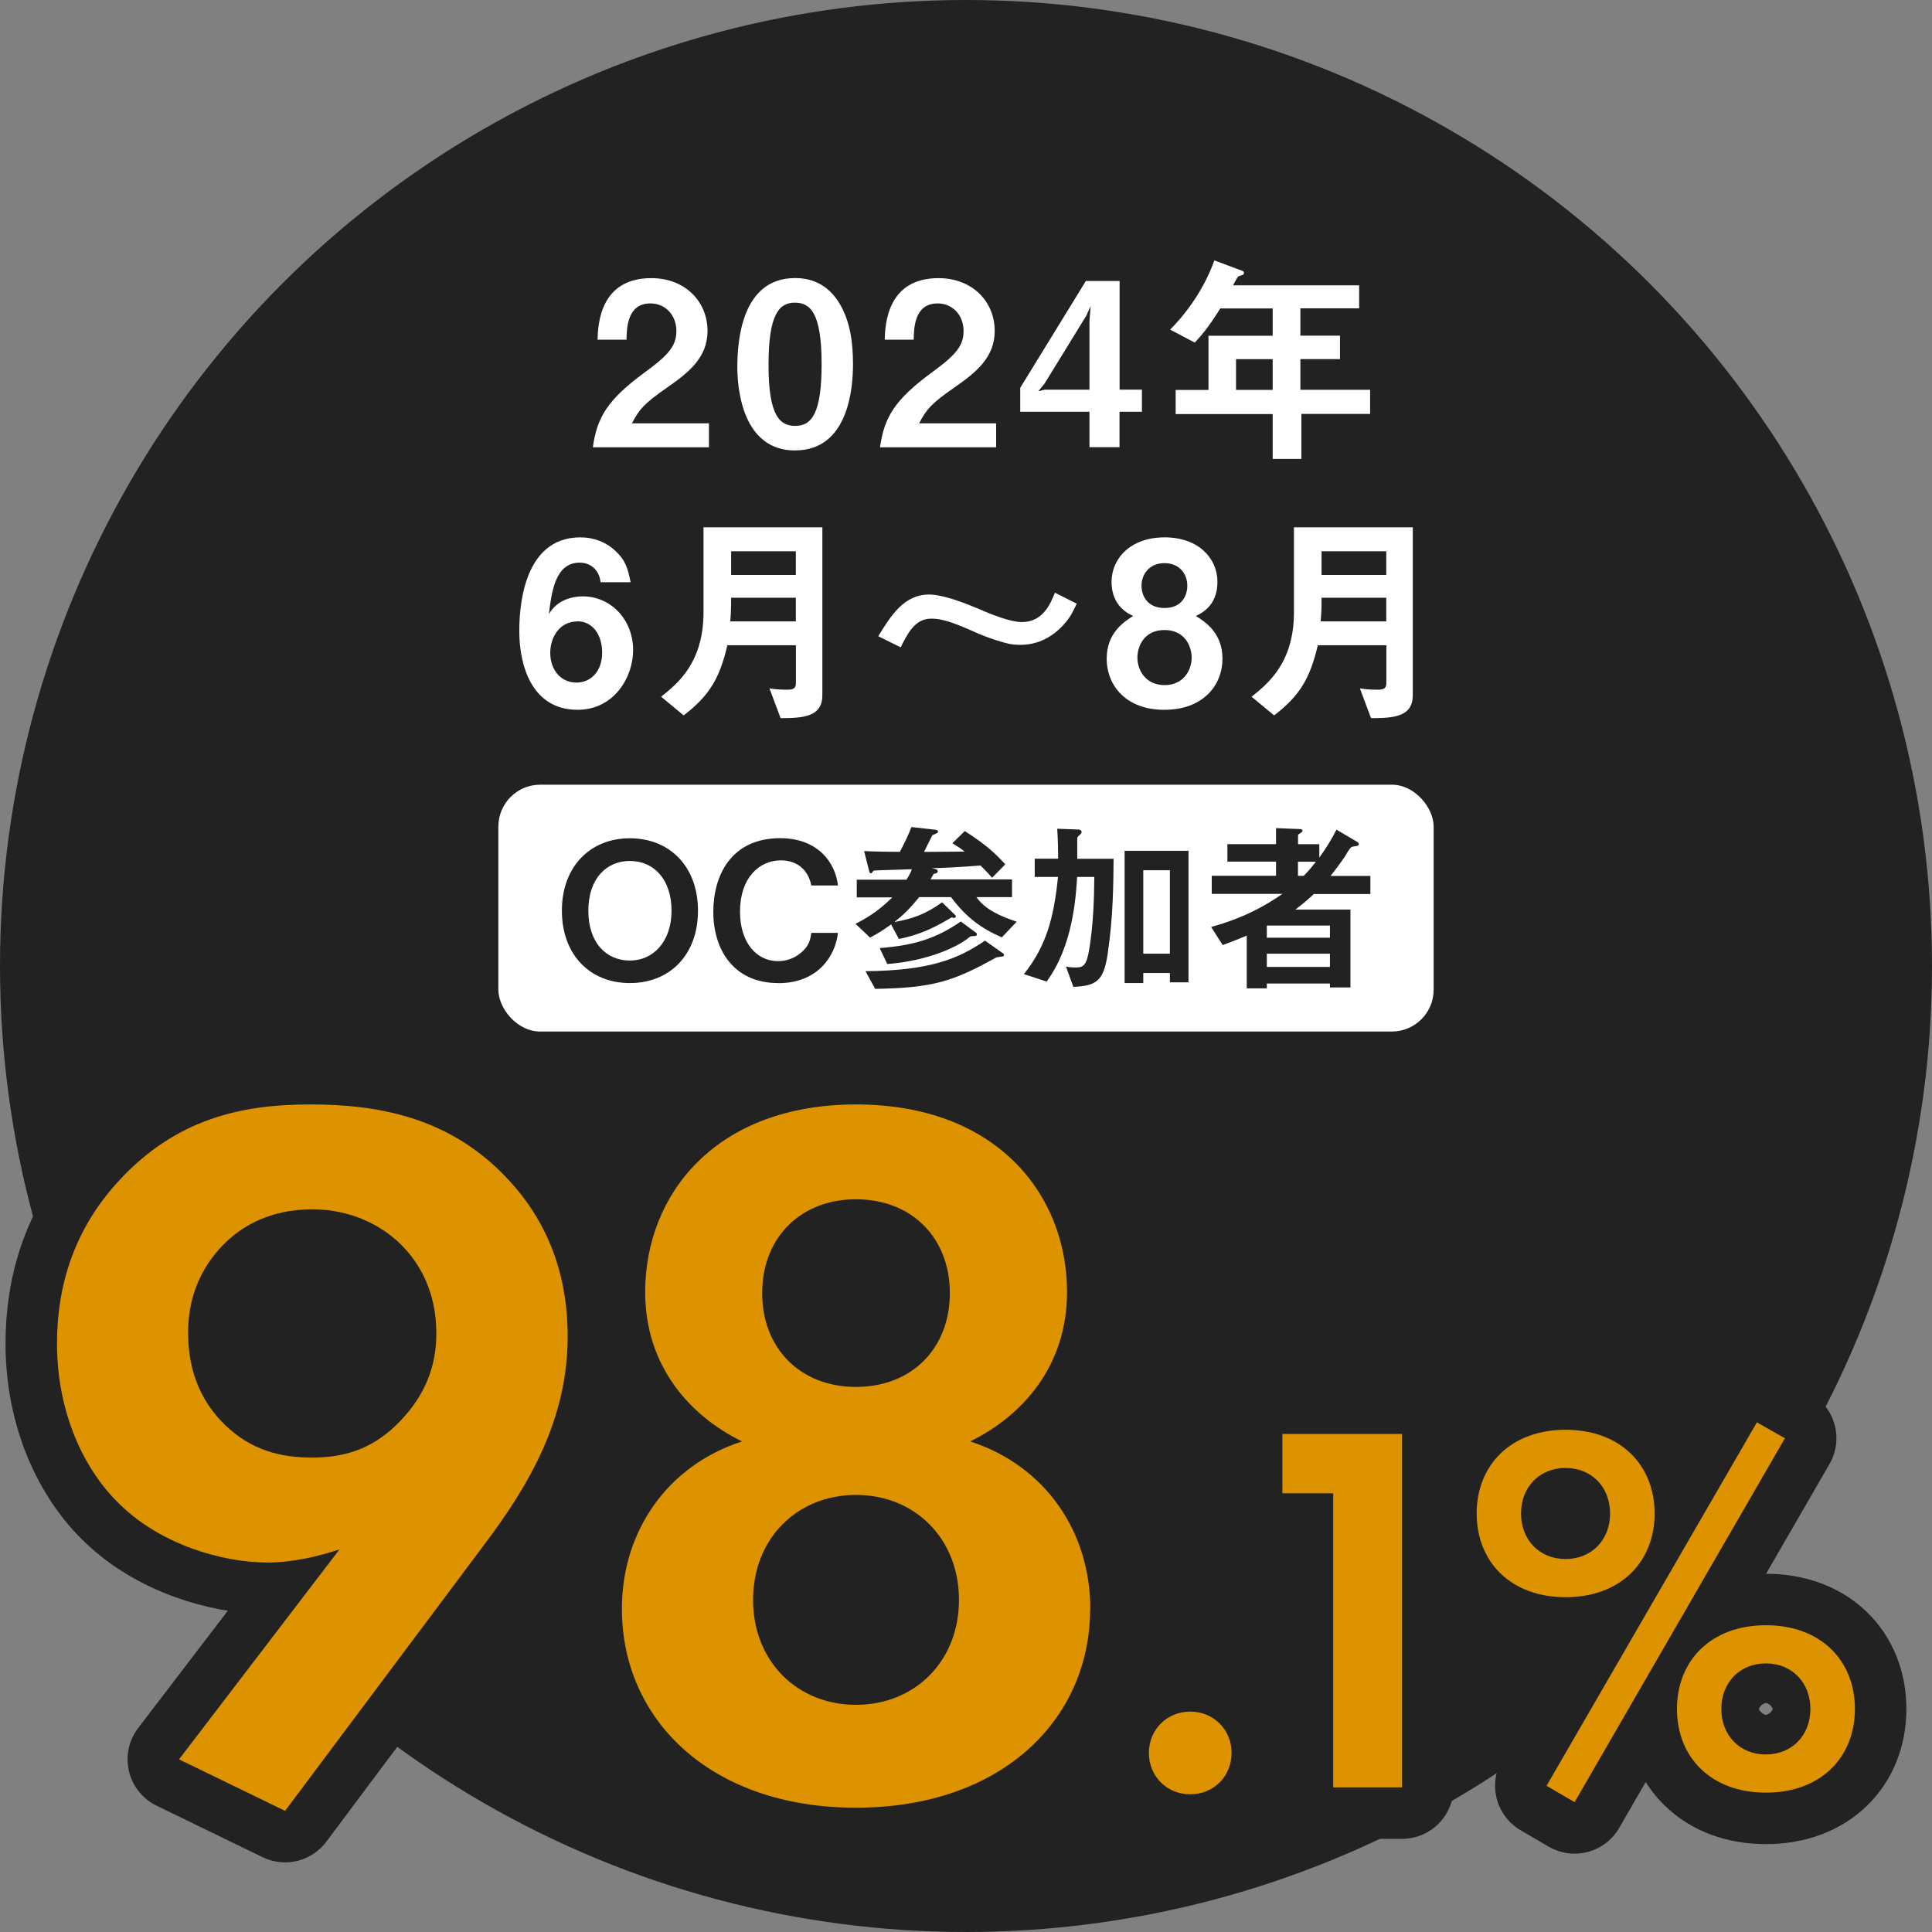 <?xml version="1.0" encoding="UTF-8"?><svg id="_レイヤー_2" xmlns="http://www.w3.org/2000/svg" width="230.82" height="230.82" viewBox="0 0 230.82 230.82"><rect x="0" y="0" width="230.82" height="230.82" fill="#808080" stroke="none"/><g id="_レイヤー_1-2"><circle cx="115.41" cy="115.41" r="115.41" fill="#222"/><path d="M70.83,53.44c.49-3.54,1.71-5.66,6.2-8.95,2.91-2.12,3.78-3.21,3.78-4.95,0-1.88-1.31-3.29-3.1-3.29-2.75,0-2.83,2.86-2.86,4.33h-3.46c.05-1.77.27-7.35,6.42-7.35,4.08,0,6.72,2.83,6.72,6.31,0,3.18-2.26,4.98-4.84,6.77-2.67,1.85-3.35,2.61-4.19,4.27h9.2v2.86h-13.88Z" fill="#fff"/><path d="M95,53.82c-6.31,0-6.91-7.4-6.91-9.96,0-3.26.57-10.64,6.91-10.64,2.5,0,4.16,1.22,5.22,2.91,1.36,2.18,1.69,4.82,1.69,7.37s-.41,10.31-6.91,10.31ZM94.95,36.16c-1.82,0-3.13,1.33-3.13,7.35-.03,6.28,1.42,7.37,3.18,7.37,1.99,0,3.16-1.52,3.16-7.37,0-6.28-1.42-7.35-3.21-7.35Z" fill="#fff"/><path d="M105.14,53.44c.49-3.54,1.71-5.66,6.2-8.95,2.91-2.12,3.78-3.21,3.78-4.95,0-1.88-1.31-3.29-3.1-3.29-2.75,0-2.83,2.86-2.86,4.33h-3.46c.05-1.77.27-7.35,6.42-7.35,4.08,0,6.72,2.83,6.72,6.31,0,3.18-2.26,4.98-4.84,6.77-2.67,1.85-3.35,2.61-4.19,4.27h9.2v2.86h-13.88Z" fill="#fff"/><path d="M133.75,49.19v4.24h-3.59v-4.24h-8.27v-2.86l7.84-12.76h4.03v12.98h2.67v2.64h-2.67ZM129.75,37.77l-4.95,8.05-.76.93.76-.19h5.36v-8.19l.14-1.8-.54,1.2Z" fill="#fff"/><path d="M155.48,49.47v5.36h-3.43v-5.36h-11.59v-2.88h3.92v-6.48h7.67v-3.26h-6.26c-1.55,2.48-2.39,3.37-3.05,4.08l-2.94-1.55c2.53-2.56,4.3-5.52,5.28-8.27l3.35,1.25c.14.05.19.16.19.24s-.05.19-.14.24c-.08.03-.52.14-.57.22-.05,0-.54.92-.6,1.03h15.07v2.75h-7.02v3.26h4.73v2.8h-4.73v3.67h8.33v2.88h-8.22ZM152.05,42.91h-4.38v3.67h4.38v-3.67Z" fill="#fff"/><path d="M69,84.8c-5.47,0-6.96-5.31-6.96-9.39,0-2.09.19-11.21,7.29-11.21,1.63,0,3.1.57,4.24,1.66,1.09,1.03,1.42,1.9,1.77,3.7h-3.59c-.11-1.22-.98-2.34-2.5-2.34-2.91,0-3.35,3.48-3.67,6.15,1.03-1.8,2.96-2.12,4.05-2.12,3.32,0,6.01,2.75,6.01,6.42,0,3.26-2.29,7.13-6.64,7.13ZM69,74.24c-2.15,0-3.26,1.9-3.26,3.75,0,2.07,1.28,3.56,3.13,3.56,1.66,0,3.07-1.28,3.07-3.59,0-2.12-1.14-3.73-2.94-3.73Z" fill="#fff"/><path d="M93.26,85.8l-1.33-3.56c.46.08,1.09.16,2.15.16.79,0,1.01-.22,1.01-.82v-4.49h-8.19c-.9,3.86-2.09,5.99-5.22,8.38l-2.69-2.23c1.93-1.55,5.06-4.03,5.06-10.09v-10.15h14.2v20.05c0,2.56-2.2,2.75-4.98,2.75ZM95.08,71.41h-7.73c0,1.52-.05,2.23-.11,2.83h7.84v-2.83ZM95.08,65.86h-7.73v2.83h7.73v-2.83Z" fill="#fff"/><path d="M127.34,74.32c-.92,1.14-2.72,2.72-5.41,2.72-.63,0-1.2-.05-1.77-.22-1.6-.41-3.13-1.03-4.13-1.5-2.88-1.28-3.95-1.41-4.76-1.41-1.93,0-2.77,1.66-3.67,3.43l-2.67-1.33c1.52-2.5,3.1-4.98,6.07-4.98,1.69,0,4.24,1.01,5.99,1.74,1.41.63,3.73,1.55,5.09,1.55,2.53,0,3.43-2.2,3.95-3.51l2.61,1.31c-.46.98-.74,1.52-1.28,2.2Z" fill="#fff"/><path d="M139.13,84.8c-4.46.03-6.91-2.78-6.91-6.12,0-3.05,2.04-4.38,3.16-5.09-2.39-1.06-2.58-3.16-2.58-4.08,0-2.75,2.23-5.31,6.34-5.31s6.31,2.56,6.31,5.31c0,.98-.19,3.02-2.58,4.08,1.14.71,3.18,2.04,3.18,5.09,0,3.35-2.48,6.12-6.91,6.12ZM139.13,75.27c-2.48,0-3.24,1.99-3.24,3.29,0,1.55,1.01,3.29,3.24,3.29s3.24-1.74,3.24-3.29c0-1.31-.79-3.29-3.24-3.29ZM139.13,67.28c-1.82,0-2.75,1.33-2.75,2.69,0,1.28.76,2.67,2.75,2.67s2.72-1.39,2.72-2.67c0-1.36-.9-2.69-2.72-2.69Z" fill="#fff"/><path d="M163.8,85.8l-1.33-3.56c.46.08,1.09.16,2.15.16.79,0,1.01-.22,1.01-.82v-4.49h-8.19c-.9,3.86-2.09,5.99-5.22,8.38l-2.69-2.23c1.93-1.55,5.06-4.03,5.06-10.09v-10.15h14.2v20.05c0,2.56-2.2,2.75-4.98,2.75ZM165.62,71.41h-7.73c0,1.52-.05,2.23-.11,2.83h7.84v-2.83ZM165.62,65.86h-7.73v2.83h7.73v-2.83Z" fill="#fff"/><rect x="59.54" y="93.75" width="111.74" height="29.49" rx="5" ry="5" fill="#fff"/><path d="M75.25,117.45c-4.81,0-8.12-3.43-8.12-8.65s3.34-8.65,8.12-8.65,8.14,3.4,8.14,8.65-3.34,8.65-8.14,8.65ZM75.25,102.86c-2.78,0-4.96,2.09-4.96,5.94s2.16,5.96,4.96,5.96,4.98-2.27,4.98-5.96-2.07-5.94-4.98-5.94Z" fill="#222"/><path d="M92.98,117.45c-5.38,0-7.76-4.05-7.76-8.5s2.2-8.81,7.99-8.81c4.63,0,6.63,3.07,6.9,5.65h-3.18c-.62-3-3.2-3-3.65-3-2.54,0-4.87,2.05-4.87,6.12,0,3.8,2.05,5.92,4.54,5.92,1.07,0,2.14-.4,2.96-1.2.73-.71.89-1.27,1.02-2.18h3.18c-.29,2.71-2.36,6.01-7.12,6.01Z" fill="#222"/><path d="M109.79,107.22c-1.09,1.33-1.82,2.05-2.94,2.94,2.18-.4,3.74-.93,5.7-2.36l1.49,1.45c.09.07.16.18.16.24,0,.11-.13.18-.2.18-.09,0-.18-.02-.27-.07-.09.02-.16.07-.31.16-2.62,1.58-4.47,2.11-6.03,2.42l-.93-1.74c-.98.71-1.62,1.11-2.51,1.58l-1.74-1.65c1.76-.89,2.94-1.74,4.4-3.16h-4.25v-2.11h5.94c.42-.69.56-.96.64-1.25l-4.05.13c-.47.02-.51.02-.58.11-.13.2-.16.24-.25.24-.04,0-.16-.02-.2-.18l-.62-2.47c1.49.07,2.83.09,4.27.09.69-1.33,1-1.96,1.38-2.96l2.91.33c.16.02.27.11.27.2,0,.13-.11.2-.18.22-.07.04-.33.16-.49.22-.16.29-.85,1.69-1,2,.87,0,3.47-.02,4.85-.04-.44-.36-.71-.51-1.47-1l1.49-1.45c2.62,1.67,3.85,2.87,4.83,3.98l-1.58,1.6c-.27-.31-.51-.62-1.38-1.47-1.94.16-4.69.33-5.81.31.51.13.71.18.71.38,0,.24-.33.29-.49.31-.16.29-.22.4-.38.67h9.74v2.11h-4.25c1.02,1.49,2.89,2.29,4.81,2.94l-1.78,1.87c-2.54-1.11-4.27-2.42-6.07-4.81h-3.85ZM103.4,116.03c7.76-.07,11.1-1.49,14.28-3.65l2.14,1.51c.09.07.13.11.13.22,0,.09-.09.16-.18.16-.09.02-.62.09-.73.11-5.16,2.87-7.54,3.65-14.48,3.76l-1.16-2.11ZM105.11,113.27c4.23-.33,6.81-1.2,9.68-3.18l1.74,1.29c.11.07.18.13.18.27s-.18.18-.27.18c-.42.02-.47.02-.56.09-1.96,1.62-5.96,2.98-9.88,3.25l-.89-1.89Z" fill="#222"/><path d="M132.36,113.83c-.49,3.34-1.31,3.96-4.12,4.07l-.89-2.42c.51.09.85.11,1.16.11.98,0,1.33-.31,1.65-2.34.44-2.8.56-5.63.58-8.48h-2.05c-.16,2.45-.51,8.25-3.65,12.5l-2.71-.89c2.67-3.36,3.58-6.72,4.07-11.61h-2.78v-2.18h2.8c0-1.11-.02-2-.11-3.58l2.4.09c.22,0,.51.04.51.29,0,.16-.07.22-.25.38-.24.2-.27.27-.27.49v2.34h4.34c-.02,2.8-.04,6.96-.69,11.23ZM139.77,117.36v-1.11h-3.18v1.2h-2.23v-15.8h7.63v15.71h-2.22ZM139.77,103.97h-3.18v9.97h3.18v-9.97Z" fill="#222"/><path d="M156.98,106.8c-.45.42-1.05.98-2.22,1.87h6.58v9.3h-2.45v-.47h-7.54v.58h-2.4v-6.3c-1,.42-1.58.65-2.87,1.13l-1.38-2.16c2.89-.82,5.47-1.85,8.52-3.96h-8.45v-2.16h7.68v-1.69h-5.81v-2.09h5.81v-1.91l2.85.11c.2,0,.31.09.31.18,0,.16-.13.22-.22.29-.13.07-.31.16-.31.29v1.05h2.54v1.6c.93-1.29,1.47-2.2,2.05-3.34l2.49,1.47c.07.04.18.13.18.27,0,.18-.18.22-.62.27-.31.04-.38.07-1.09,1.27-.16.24-.96,1.38-1.67,2.25h4.76v2.16h-6.72ZM158.89,110.58h-7.54v1.45h7.54v-1.45ZM158.89,113.94h-7.54v1.58h7.54v-1.58ZM155.07,102.95v1.69h.69c.78-.8,1.16-1.31,1.45-1.69h-2.14Z" fill="#222"/><path d="M21.39,210.19l19.17-25.08c-2.53.84-5.67,1.57-8.56,1.57-5.67,0-12.9-2.29-17.6-6.87-4.22-3.98-7.59-10.85-7.59-19.29,0-6.75,1.93-13.5,7.35-19.41,6.87-7.47,14.71-9.16,22.91-9.16s16.28,1.57,22.91,8.2c4.34,4.34,7.84,10.49,7.84,19.53,0,9.77-4.46,17.6-10.13,25.08l-23.63,31.59-12.66-6.15ZM26.81,148.58c-1.93,1.93-4.34,5.3-4.34,10.61,0,4.82,1.69,8.44,4.46,11.09,3.01,2.89,6.39,3.86,10.37,3.86,4.34,0,7.6-1.33,10.49-4.34,2.89-3.01,4.34-6.39,4.34-10.49,0-5.06-2.05-8.56-4.46-10.85-2.05-1.93-5.55-3.98-10.37-3.98-5.06,0-8.44,2.05-10.49,4.1Z" fill="none" stroke="#222" stroke-linecap="round" stroke-linejoin="round" stroke-width="12.3"/><path d="M130.24,192.22c0,13.26-10.61,23.75-27.97,23.75s-27.97-10.49-27.97-23.75c0-9.28,5.42-17.12,14.35-20.01-6.15-3.01-11.57-8.92-11.57-17.84,0-11.69,8.44-22.42,25.2-22.42s25.2,10.73,25.2,22.42c0,8.92-5.42,14.83-11.57,17.84,8.92,2.89,14.35,10.73,14.35,20.01ZM114.57,191.14c0-7.35-5.3-12.54-12.3-12.54s-12.3,5.18-12.3,12.54,5.3,12.54,12.3,12.54,12.3-5.18,12.3-12.54ZM113.48,154.49c0-6.63-4.58-11.21-11.21-11.21s-11.21,4.58-11.21,11.21,4.58,11.21,11.21,11.21,11.21-4.58,11.21-11.21Z" fill="none" stroke="#222" stroke-linecap="round" stroke-linejoin="round" stroke-width="12.3"/><path d="M142.2,204.49c2.79,0,4.94,2.15,4.94,4.94s-2.15,4.94-4.94,4.94-4.94-2.15-4.94-4.94,2.15-4.94,4.94-4.94Z" fill="none" stroke="#222" stroke-linecap="round" stroke-linejoin="round" stroke-width="12.3"/><path d="M159.29,178.41h-6.08v-7.09h14.3v42.22h-8.23v-35.13Z" fill="none" stroke="#222" stroke-linecap="round" stroke-linejoin="round" stroke-width="12.3"/><path d="M197.68,180.82c0,5.76-4.05,10-10.63,10s-10.63-4.24-10.63-10,4.05-10,10.63-10,10.63,4.24,10.63,10ZM192.36,180.82c0-3.16-2.21-5.44-5.32-5.44s-5.32,2.28-5.32,5.44,2.21,5.44,5.32,5.44,5.32-2.28,5.32-5.44ZM209.9,169.93l3.35,1.9-25.13,43.48-3.35-1.96,25.13-43.42ZM221.61,204.17c0,5.76-4.05,10-10.63,10s-10.63-4.24-10.63-10,4.05-10,10.63-10,10.63,4.24,10.63,10ZM216.29,204.17c0-3.16-2.21-5.44-5.32-5.44s-5.32,2.28-5.32,5.44,2.21,5.44,5.32,5.44,5.32-2.28,5.32-5.44Z" fill="none" stroke="#222" stroke-linecap="round" stroke-linejoin="round" stroke-width="12.3"/><path d="M21.39,210.19l19.17-25.08c-2.53.84-5.67,1.57-8.56,1.57-5.67,0-12.9-2.29-17.6-6.87-4.22-3.98-7.59-10.85-7.59-19.29,0-6.75,1.93-13.5,7.35-19.41,6.87-7.47,14.71-9.16,22.91-9.16s16.28,1.57,22.91,8.2c4.34,4.34,7.84,10.49,7.84,19.53,0,9.77-4.46,17.6-10.13,25.08l-23.63,31.59-12.66-6.15ZM26.81,148.58c-1.93,1.93-4.34,5.3-4.34,10.61,0,4.82,1.69,8.44,4.46,11.09,3.01,2.89,6.39,3.86,10.37,3.86,4.34,0,7.6-1.33,10.49-4.34,2.89-3.01,4.34-6.39,4.34-10.49,0-5.06-2.05-8.56-4.46-10.85-2.05-1.93-5.55-3.98-10.37-3.98-5.06,0-8.44,2.05-10.49,4.1Z" fill="#dd9200"/><path d="M130.24,192.22c0,13.26-10.61,23.75-27.97,23.75s-27.97-10.49-27.97-23.75c0-9.28,5.42-17.12,14.35-20.01-6.15-3.01-11.57-8.92-11.57-17.84,0-11.69,8.44-22.42,25.2-22.42s25.2,10.73,25.2,22.42c0,8.92-5.42,14.83-11.57,17.84,8.92,2.89,14.35,10.73,14.35,20.01ZM114.57,191.14c0-7.35-5.3-12.54-12.3-12.54s-12.3,5.18-12.3,12.54,5.3,12.54,12.3,12.54,12.3-5.18,12.3-12.54ZM113.48,154.49c0-6.63-4.58-11.21-11.21-11.21s-11.21,4.58-11.21,11.21,4.58,11.21,11.21,11.21,11.21-4.58,11.21-11.21Z" fill="#dd9200"/><path d="M142.2,204.49c2.79,0,4.94,2.15,4.94,4.94s-2.15,4.94-4.94,4.94-4.94-2.15-4.94-4.94,2.15-4.94,4.94-4.94Z" fill="#dd9200"/><path d="M159.29,178.41h-6.08v-7.09h14.3v42.22h-8.23v-35.13Z" fill="#dd9200"/><path d="M197.68,180.82c0,5.76-4.05,10-10.63,10s-10.63-4.24-10.63-10,4.05-10,10.63-10,10.63,4.24,10.63,10ZM192.36,180.82c0-3.16-2.21-5.44-5.32-5.44s-5.32,2.28-5.32,5.44,2.21,5.44,5.32,5.44,5.32-2.28,5.32-5.44ZM209.9,169.93l3.35,1.9-25.13,43.48-3.35-1.96,25.13-43.42ZM221.61,204.17c0,5.76-4.05,10-10.63,10s-10.63-4.24-10.63-10,4.05-10,10.63-10,10.63,4.24,10.63,10ZM216.29,204.17c0-3.16-2.21-5.44-5.32-5.44s-5.32,2.28-5.32,5.44,2.21,5.44,5.32,5.44,5.32-2.28,5.32-5.44Z" fill="#dd9200"/></g></svg>